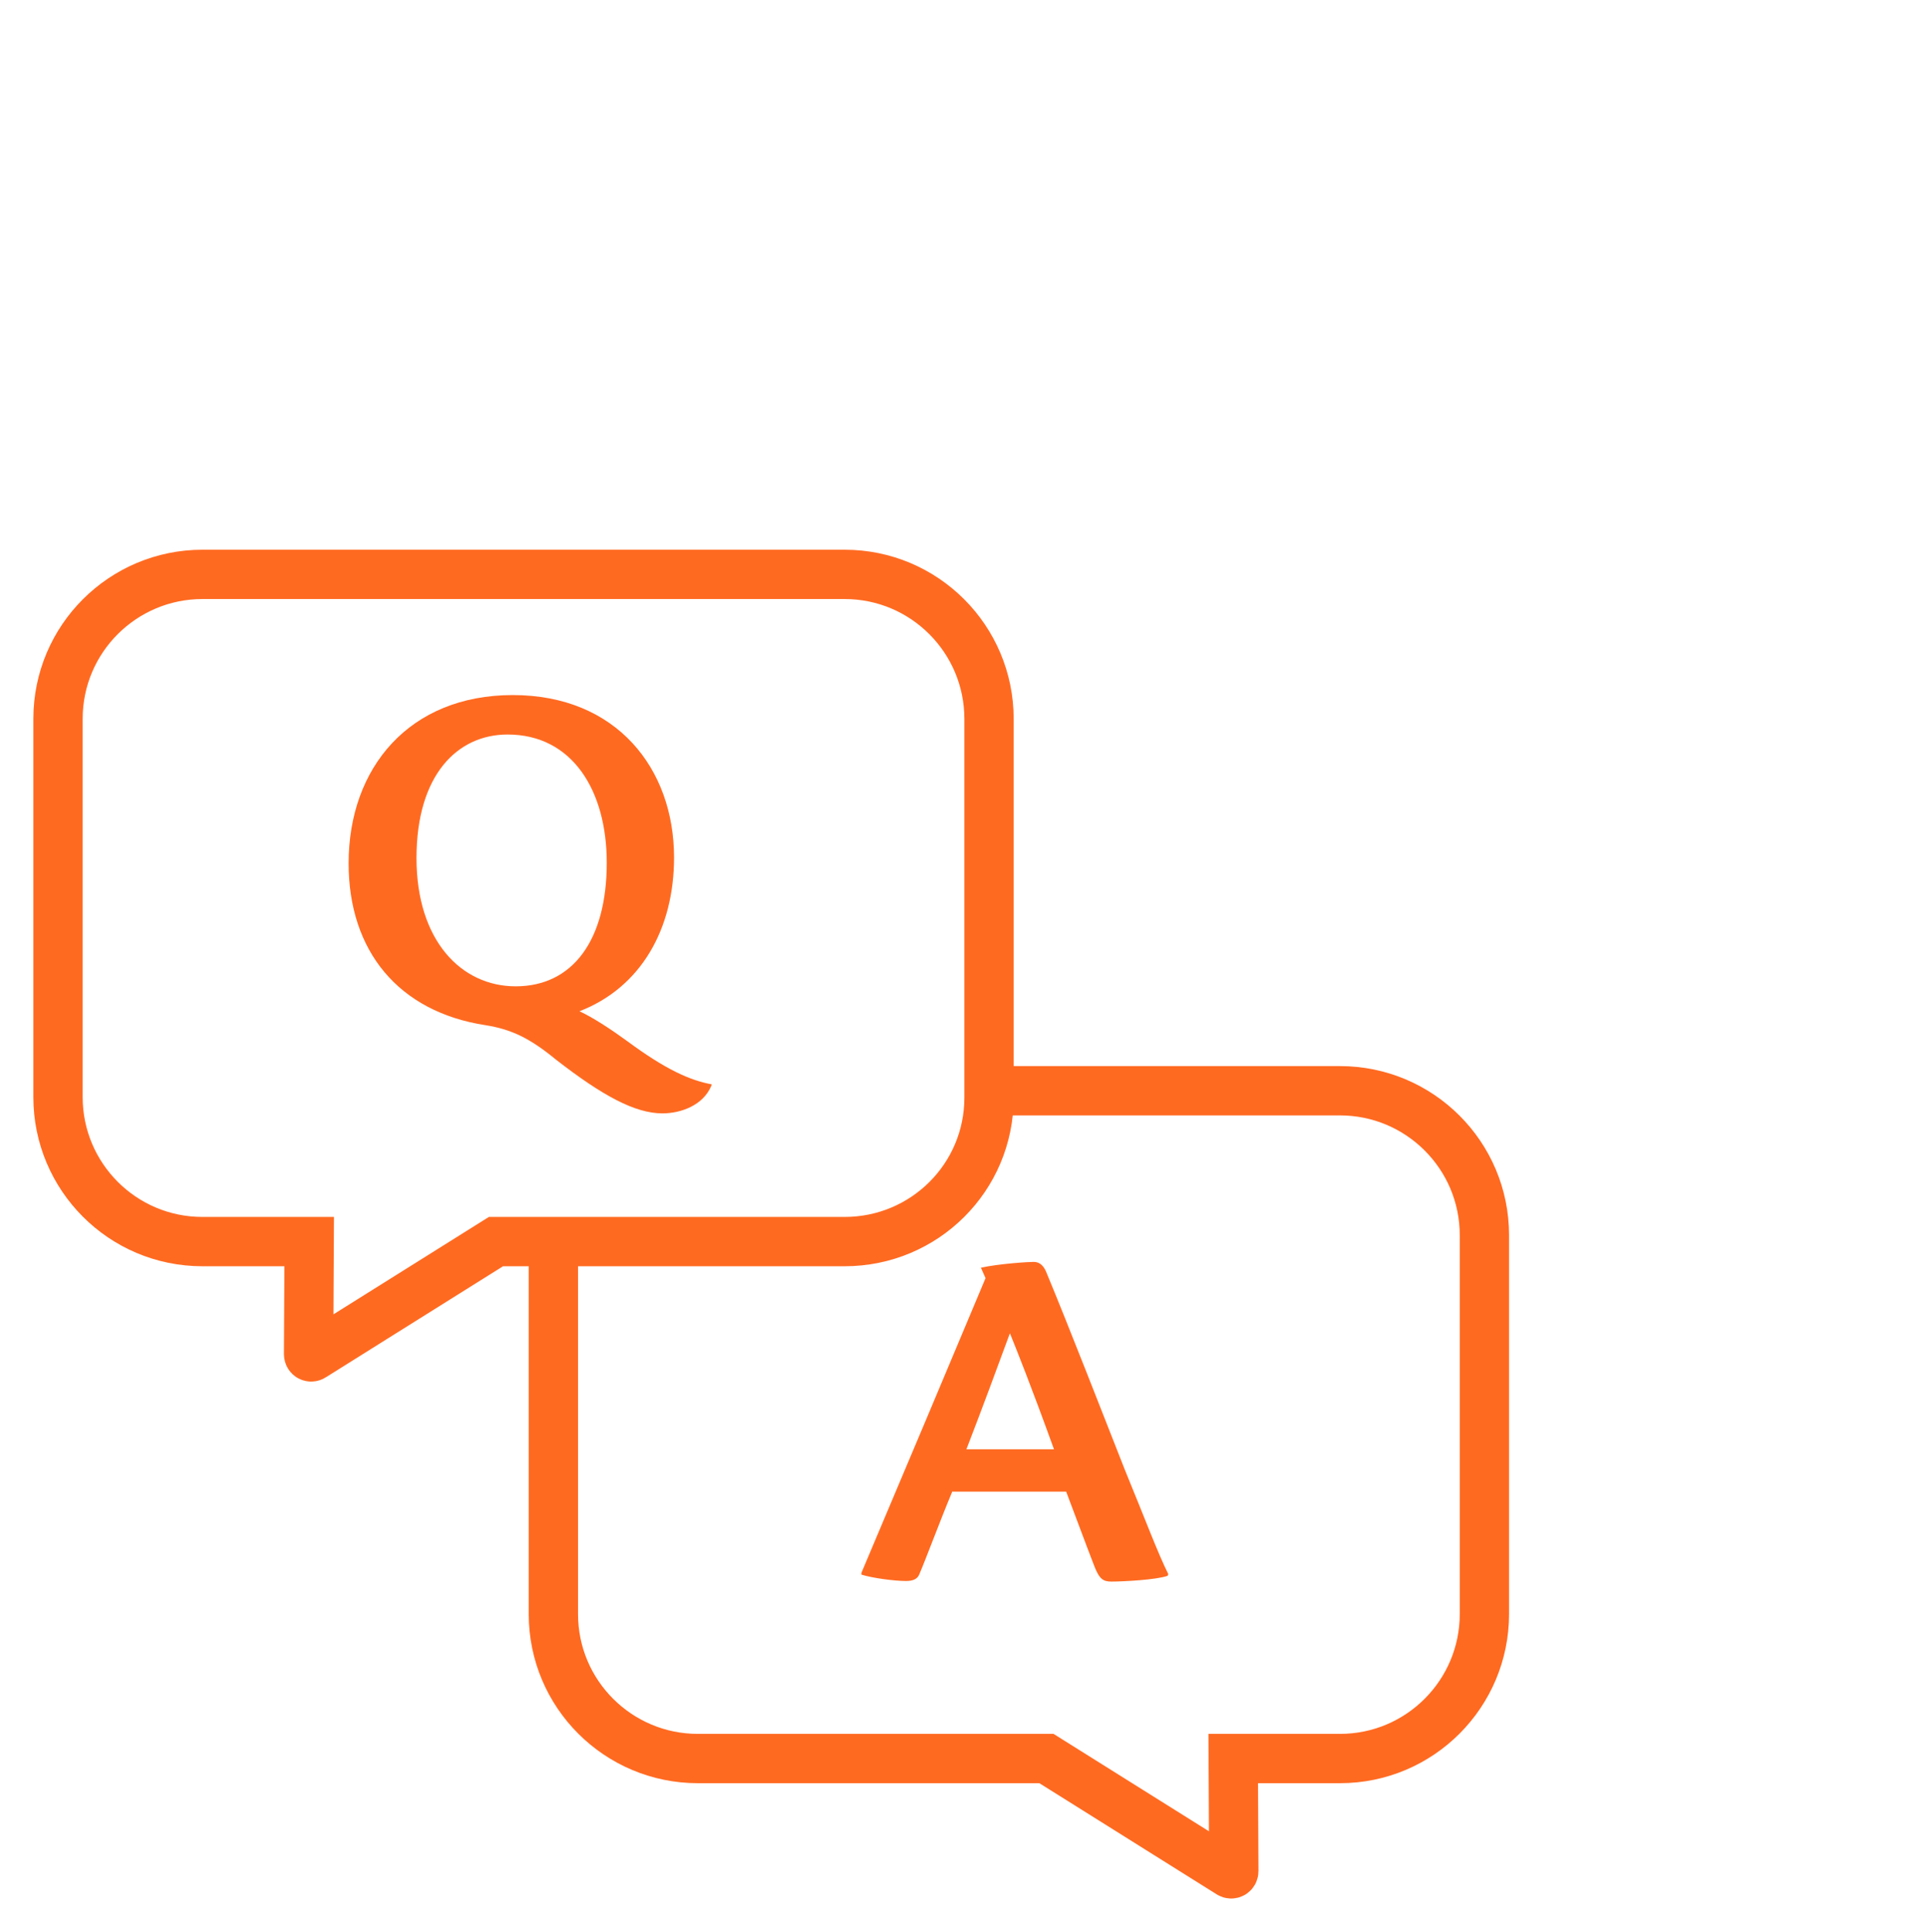 <?xml version="1.0" encoding="UTF-8"?> <!-- Generator: Adobe Illustrator 27.0.0, SVG Export Plug-In . SVG Version: 6.00 Build 0) --> <svg xmlns="http://www.w3.org/2000/svg" xmlns:xlink="http://www.w3.org/1999/xlink" id="Laag_1" x="0px" y="0px" viewBox="0 0 332.2 333" style="enable-background:new 0 0 332.2 333;" xml:space="preserve"> <style type="text/css"> .st0{fill:none;stroke:#FF6A21;stroke-width:8.5;stroke-miterlimit:10;} .st1{fill:#FF6A21;} </style> <g> <path class="st0" d="M145.6,214H85.5l-31.6,19.8c-0.3,0.2-0.7,0-0.7-0.4l0.1-19.4H34.9C21.1,214,10,202.8,10,189.1v-65.2 C10,110.1,21.2,99,34.9,99h110.7c13.8,0,24.9,11.2,24.9,24.9v65.3C170.5,202.9,159.4,214,145.6,214z"></path> <path class="st0" d="M95.4,212.9v65.3c0,13.8,11.2,24.9,24.9,24.9h60.1l31.6,19.8c0.3,0.2,0.7,0,0.7-0.4l-0.1-19.4H231 c13.8,0,24.9-11.2,24.9-24.9v-65.3c0-13.8-11.2-24.9-24.9-24.9h-59"></path> <g> <path class="st1" d="M116.2,147.8c0,12.3-5.7,22.4-16.3,26.5c2.4,1.1,5.7,3.3,8.3,5.2c6.5,4.8,10.7,6.7,14.5,7.4l-0.1,0.3 c-1.4,3.3-5.2,4.7-8.4,4.7c-4.7,0-10.3-3-18.4-9.3c-4.5-3.7-7.7-5.2-12.1-5.9c-15-2.3-23.6-12.8-23.6-27.9c0-16.5,10.5-29,28.3-29 C106.3,119.8,116.2,132.5,116.2,147.8z M71.8,147.9c0,14.2,7.7,22.1,17.1,22.1c9.8,0,15.7-7.9,15.7-21.3 c0-12.4-5.9-22.1-17.1-22.1C78.9,126.6,71.8,133.5,71.8,147.9z"></path> </g> <g> <path class="st1" d="M164.2,257c-2.1,5-4.5,11.5-5.7,14.3c-0.3,0.8-1,1.2-2.3,1.2c-2,0-5.8-0.5-7.7-1.1v-0.3 c4.5-10.6,18.1-42.9,21.4-50.8l-0.8-1.8c3.2-0.7,8.2-1,9.1-1c0.9,0,1.6,0.5,2.1,1.6c4,9.6,10.6,26.6,13.6,34.2 c3.7,9,5.7,14.4,7.5,18l-0.1,0.3c-1.9,0.7-7.7,1-9.7,1c-1.4,0-2.1-0.4-3-2.8c-1.7-4.4-2.9-7.7-4.8-12.7h-19.6V257z M181.7,249.8 c-3.9-10.8-6.5-17.3-7.6-20c-2.1,5.7-4.6,12.5-7.5,20H181.7z"></path> </g> </g> </svg> 